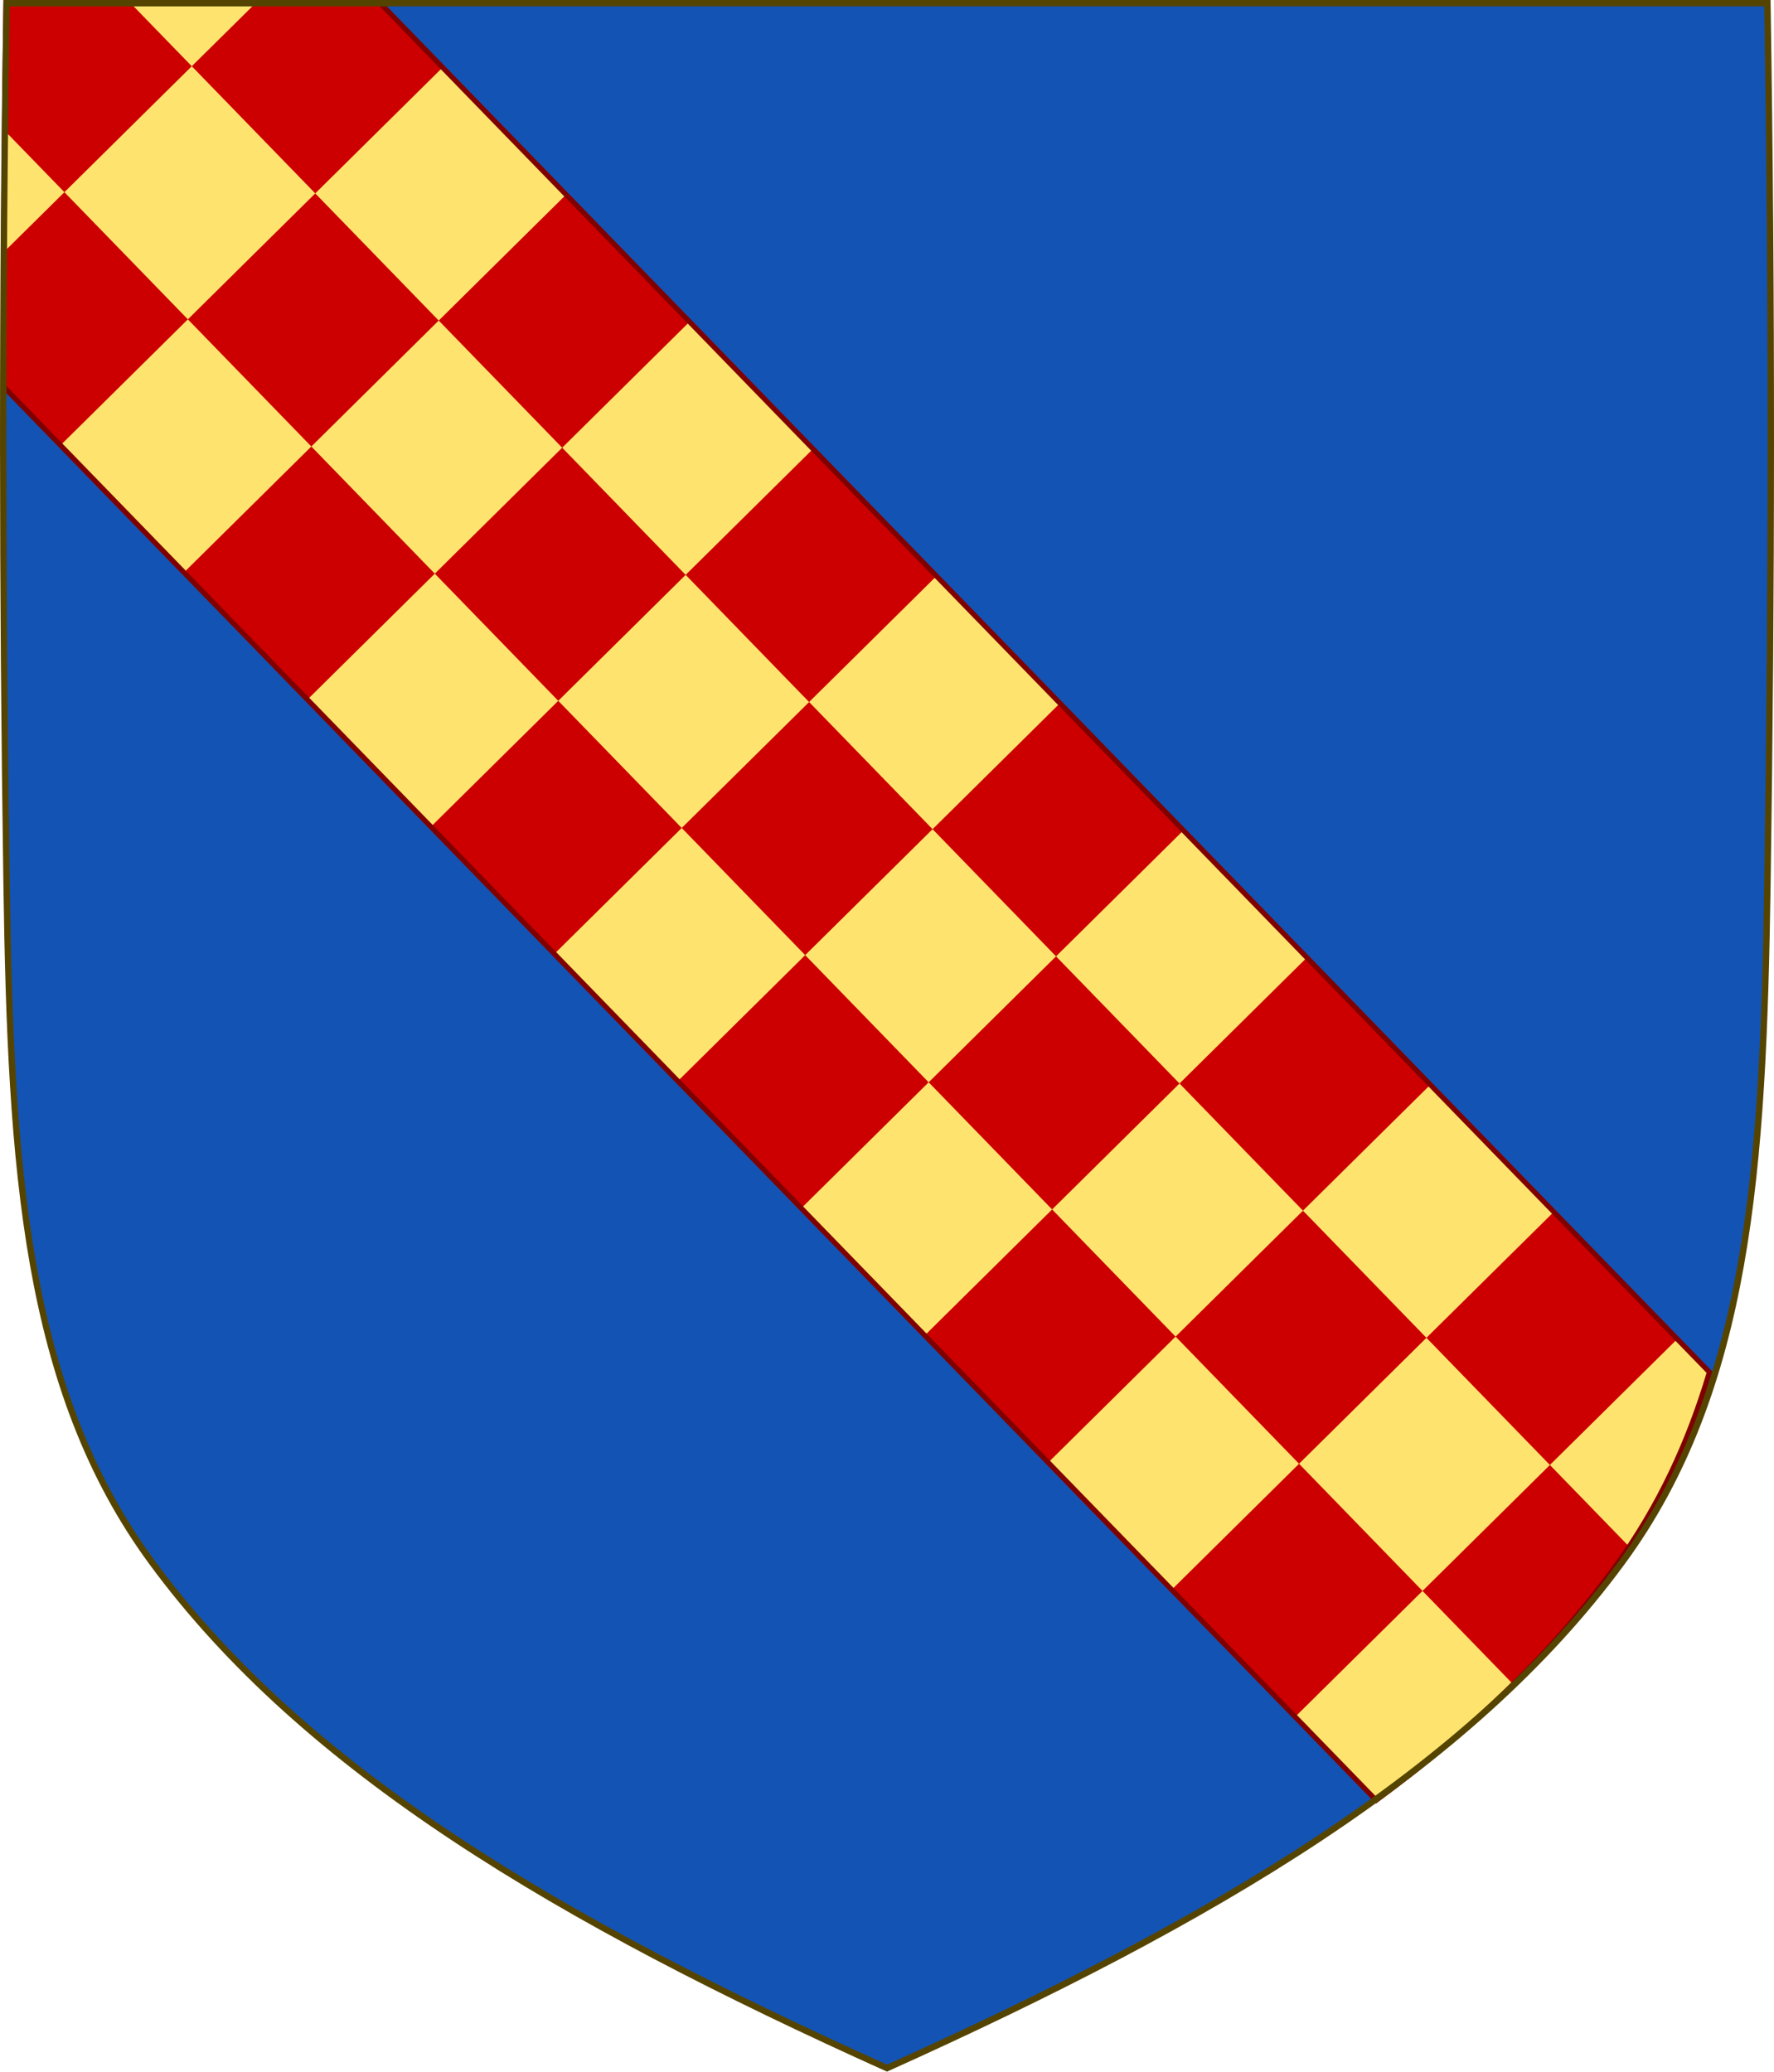 <?xml version="1.0" encoding="UTF-8" standalone="no"?>
<svg
   xmlns:dc="http://purl.org/dc/elements/1.1/"
   xmlns:cc="http://creativecommons.org/ns#"
   xmlns:rdf="http://www.w3.org/1999/02/22-rdf-syntax-ns#"
   xmlns:svg="http://www.w3.org/2000/svg"
   xmlns="http://www.w3.org/2000/svg"
   xmlns:sodipodi="http://sodipodi.sourceforge.net/DTD/sodipodi-0.dtd"
   xmlns:inkscape="http://www.inkscape.org/namespaces/inkscape"
   width="554.317"
   height="647.332"
   viewBox="0 0 146.663 171.273"
   version="1.1"
   id="svg1146"
   sodipodi:docname="Earl_of_Menteith.svg"
   inkscape:version="1.0.2 (e86c870879, 2021-01-15)">
  <sodipodi:namedview
     pagecolor="#ffffff"
     bordercolor="#666666"
     borderopacity="1"
     objecttolerance="10"
     gridtolerance="10"
     guidetolerance="10"
     inkscape:pageopacity="0"
     inkscape:pageshadow="2"
     inkscape:window-width="1920"
     inkscape:window-height="986"
     id="namedview12"
     showgrid="false"
     inkscape:zoom="0.10022215"
     inkscape:cx="-173.93165"
     inkscape:cy="-1007.9539"
     inkscape:window-x="-11"
     inkscape:window-y="-11"
     inkscape:window-maximized="1"
     inkscape:current-layer="layer1" />
  <defs
     id="defs1140" />
  <g
     id="layer1"
     transform="translate(-43.704,-80.406)">
    <path
       d="m 44.25,80.671 c -0.386,24.303 -0.363,48.61 0,72.912 0.35,23.415 1.518,41.687 12.009,55.974 12.638,17.21 33.693,29.63 60.777,41.832 27.084,-12.202 48.138,-24.622 60.777,-41.832 10.492,-14.287 11.66,-32.559 12.009,-55.974 0.363,-24.302 0.386,-48.609 0,-72.912 z"
       style="display:inline;fill:#1353b4;fill-opacity:1;stroke:none;stroke-width:0.529;stroke-miterlimit:4;stroke-dasharray:none"
       id="path1176" />
    <g
       id="g1286"
       transform="matrix(2.419,2.478,-2.503,2.443,493.608,-147.124)"
       style="stroke-width:0.287">
      <path
         id="rect1245"
         style="color:#000000;display:inline;overflow:visible;visibility:visible;opacity:1;vector-effect:none;fill:#cc0000;fill-opacity:1;fill-rule:nonzero;stroke:none;stroke-width:1.6;stroke-linecap:butt;stroke-linejoin:miter;stroke-miterlimit:4;stroke-dasharray:none;stroke-dashoffset:0;stroke-opacity:1;marker:none;marker-start:none;marker-mid:none;marker-end:none;enable-background:accumulate"
         d="M 2.061,1 C 1.429,40.775 1.105,80.551 1.031,120.328 l 154.586,158.352 v 0.004 l 275.748,282.465 c 30.233,-22.038 55.628,-45.959 75.5,-73.02 13.372,-18.209 22.724,-38.139 29.314,-59.941 L 433.785,323.299 273.752,159.367 119.152,1 Z"
         transform="matrix(0.053,-0.054,0.055,0.053,-43.745,137.49)" />
      <path
         id="rect1178"
         style="color:#000000;display:inline;overflow:visible;visibility:visible;opacity:1;vector-effect:none;fill:#fee46e;fill-opacity:1;fill-rule:nonzero;stroke:none;stroke-width:0.8;stroke-linecap:butt;stroke-linejoin:miter;stroke-miterlimit:4;stroke-dasharray:none;stroke-dashoffset:0;stroke-opacity:1;marker:none;marker-start:none;marker-mid:none;marker-end:none;enable-background:accumulate"
         d="M 40.949,1 60.371,20.896 80.754,1 Z M 60.371,20.896 20.33,59.988 59.027,99.629 99.072,60.537 Z M 99.072,60.537 137.77,100.18 177.812,61.09 139.113,21.447 Z m 38.697,39.643 -40.043,39.09 38.699,39.643 40.043,-39.092 z m 38.699,39.641 19.082,19.547 h -0.004 l 19.619,20.098 -40.043,39.088 -38.697,-39.641 -40.045,39.092 38.699,39.641 20.588,-20.1 5.445,-5.314 14.01,-13.676 38.699,39.641 40.043,-39.09 -38.697,-39.643 1.338,-1.307 19.246,-18.789 19.459,-18.996 -38.699,-39.641 z m 77.396,79.285 38.699,39.641 40.041,-39.09 0.002,-0.002 -38.697,-39.641 h -0.002 z m 38.699,39.641 -40.045,39.092 38.699,39.643 -40.043,39.088 v 0.002 l 38.697,39.641 h 0.002 l 40.043,-39.09 -38.697,-39.643 40.041,-39.092 z m 38.697,39.641 38.699,39.643 40.043,-39.09 v -0.002 l -38.697,-39.641 z m 38.699,39.643 -40.043,39.092 38.697,39.641 -40.041,39.092 h -0.002 l 2.666,2.73 36.033,36.912 40.043,-39.092 -31.74,-32.516 -6.957,-7.127 19.779,-19.311 20.264,-19.779 38.697,39.641 40.045,-39.09 -38.699,-39.641 -29.225,28.527 -10.818,10.561 z m 77.396,79.283 -40.043,39.092 38.699,39.641 40.043,-39.09 z m 38.699,39.643 24.84,25.445 c 11.25,-16.639 19.377,-34.672 25.283,-54.211 l -10.08,-10.326 z m -40.043,39.09 -40.043,39.092 25.393,26.012 c 15.689,-11.436 30.068,-23.384 43.051,-36.012 z M 252.52,297.838 213.822,258.195 173.777,297.285 v 0.002 l 38.699,39.641 h 0.002 z M 97.727,139.27 59.027,99.629 18.984,138.721 57.684,178.361 Z M 20.33,59.988 1.535,40.736 C 1.395,53.376 1.289,66.016 1.205,78.656 Z"
         transform="matrix(0.053,-0.054,0.055,0.053,-43.745,137.49)" />
      <path
         id="path13"
         style="color:#000000;display:inline;overflow:visible;visibility:visible;opacity:1;vector-effect:none;fill:none;fill-opacity:1;fill-rule:nonzero;stroke:#800000;stroke-width:1.6;stroke-linecap:butt;stroke-linejoin:miter;stroke-miterlimit:4;stroke-dasharray:none;stroke-dashoffset:0;stroke-opacity:1;marker:none;marker-start:none;marker-mid:none;marker-end:none;enable-background:accumulate"
         d="M 2.061,1 C 1.429,40.775 1.105,80.551 1.031,120.328 l 154.586,158.352 v 0.004 l 275.748,282.465 c 30.233,-22.038 55.628,-45.959 75.5,-73.02 13.372,-18.209 22.724,-38.139 29.314,-59.941 L 433.785,323.299 273.752,159.367 119.152,1 Z"
         transform="matrix(0.053,-0.054,0.055,0.053,-43.745,137.49)" />
    </g>
    <path
       id="path7014-6-7-28-1-5-9"
       style="display:inline;fill:none;stroke:#554400;stroke-width:0.529;stroke-miterlimit:4;stroke-dasharray:none"
       d="m 44.25,80.671 c -0.386,24.303 -0.363,48.61 0,72.912 0.35,23.415 1.518,41.687 12.009,55.974 12.638,17.21 33.693,29.63 60.777,41.832 27.084,-12.202 48.138,-24.622 60.777,-41.832 10.492,-14.287 11.66,-32.559 12.009,-55.974 0.363,-24.302 0.386,-48.609 0,-72.912 z" />
    <g
       id="g857"
       transform="matrix(2.419,2.478,-2.503,2.443,534.563,-105.17)"
       style="stroke-width:0.287" />
  </g>
</svg>
